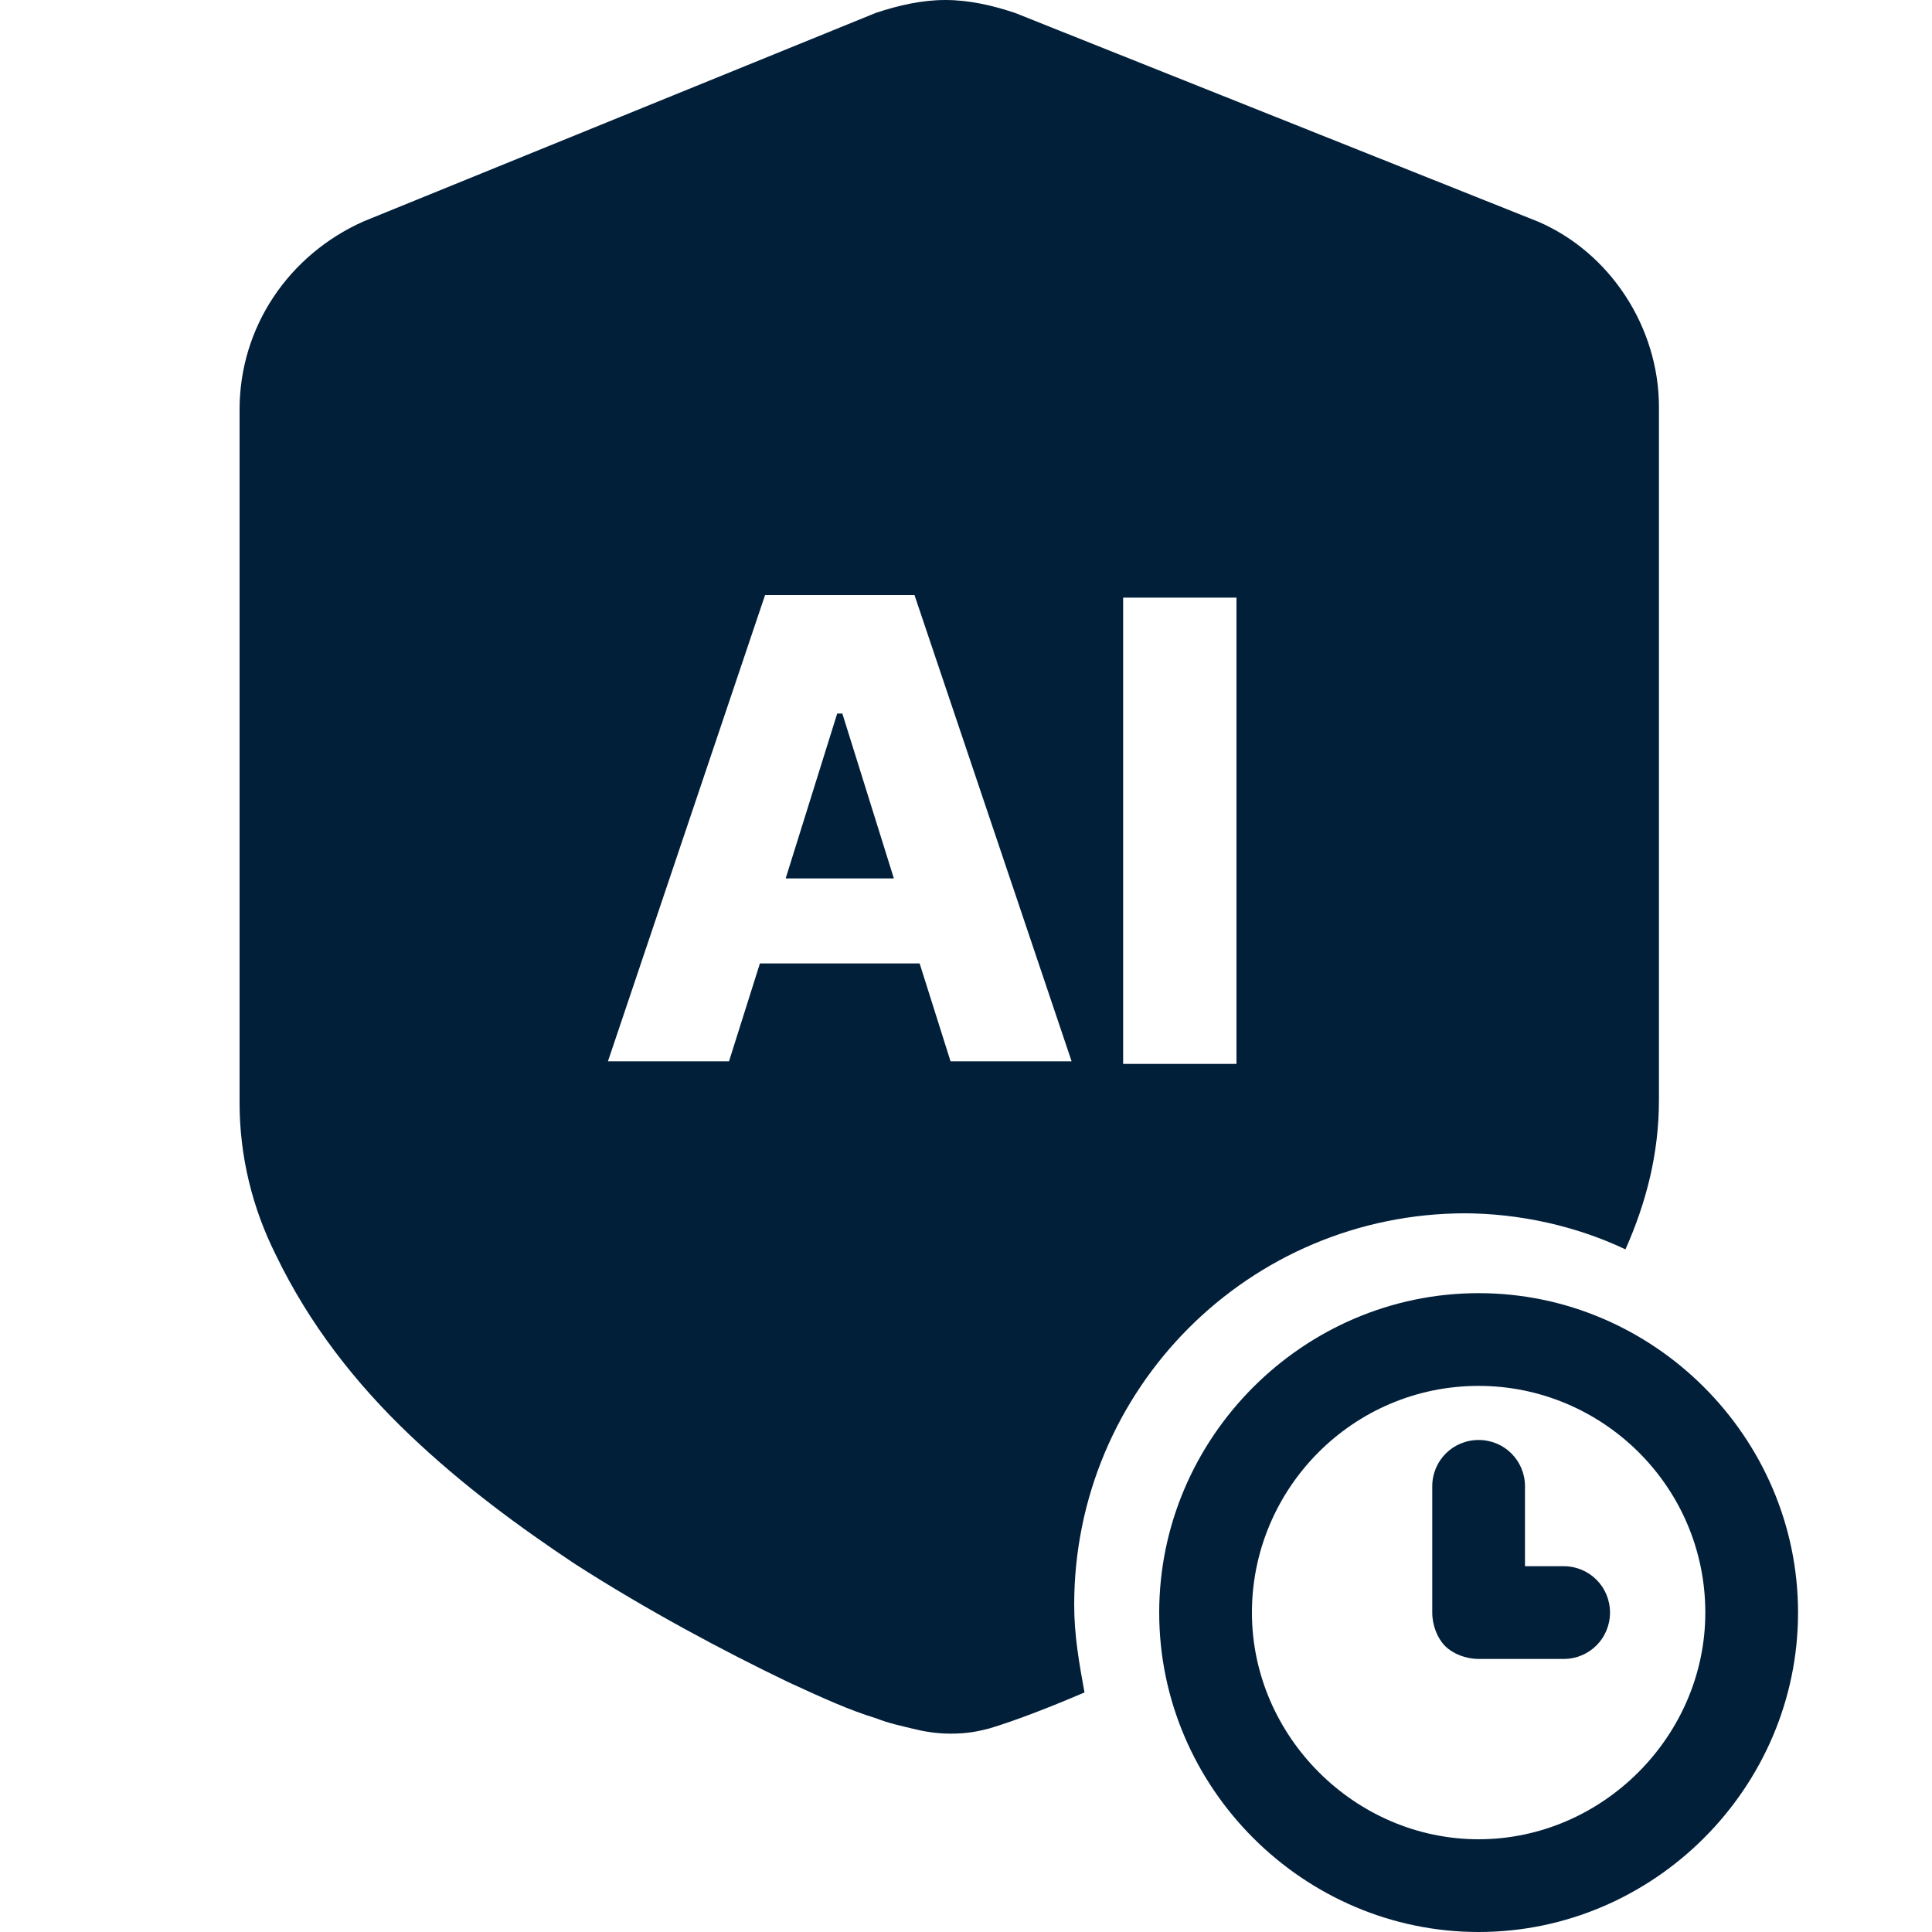 <?xml version="1.0" encoding="UTF-8"?>
<svg id="Layer_1" xmlns="http://www.w3.org/2000/svg" version="1.1" viewBox="0 0 75 75">
  <!-- Generator: Adobe Illustrator 29.5.1, SVG Export Plug-In . SVG Version: 2.1.0 Build 141)  -->
  <defs>
    <style>
      .st0 {
        fill: #021f3a;
      }
    </style>
  </defs>
  <path class="st0" d="M57.4,75c6.8,0,12.4-5.6,12.4-12.4s-5.6-12.4-12.4-12.4-12.4,5.6-12.4,12.4,5.6,12.4,12.4,12.4ZM57.4,53.8c4.8,0,8.8,3.9,8.8,8.8,0,2.4-1,4.6-2.6,6.2-1.6,1.6-3.8,2.6-6.2,2.6s-4.6-1-6.2-2.6c-1.6-1.6-2.6-3.8-2.6-6.2,0-4.8,3.9-8.8,8.8-8.8h0Z"/>
  <path class="st0" d="M57.4,64.4h3.3c1,0,1.8-.8,1.8-1.8s-.8-1.8-1.8-1.8h-1.5v-3.1c0-1-.8-1.8-1.8-1.8s-1.8.8-1.8,1.8v4.9c0,.5.2,1,.5,1.3s.8.5,1.3.5h0Z"/>
  <path class="st0" d="M32.5,27.7l-2,6.4h4.2l-2-6.4h-.1Z"/>
  <path class="st0" d="M56.8,47.1c2.2,0,4.4.5,6.3,1.4.8-1.8,1.3-3.7,1.3-5.8V15.8c0-3.1-1.9-6-4.7-7.2h0L39.4.5c-.9-.3-1.8-.5-2.7-.5s-1.8.2-2.7.5L14.1,8.6h0c-2.9,1.3-4.8,4.1-4.8,7.3v26.9c0,2.1.5,4.1,1.4,5.9,1.3,2.7,3.1,5,5.2,7,2.1,2,4.3,3.6,6.4,5,2.8,1.8,5.8,3.4,8.3,4.6,1.3.6,2.4,1.1,3.4,1.4.5.2,1,.3,1.4.4.4.1.9.2,1.5.2.7,0,1.1-.1,1.5-.2,1-.3,2.3-.8,3.7-1.4-.2-1.1-.4-2.2-.4-3.4,0-8.4,6.8-15.2,15.2-15.2h0ZM43.6,23.2h4.4v18.1h-4.4v-18.1ZM36.9,41.2l-1.2-3.8h-6.2l-1.2,3.8h-4.7l6.1-18.1h5.8l6.1,18.1h-4.7Z"/>
</svg>